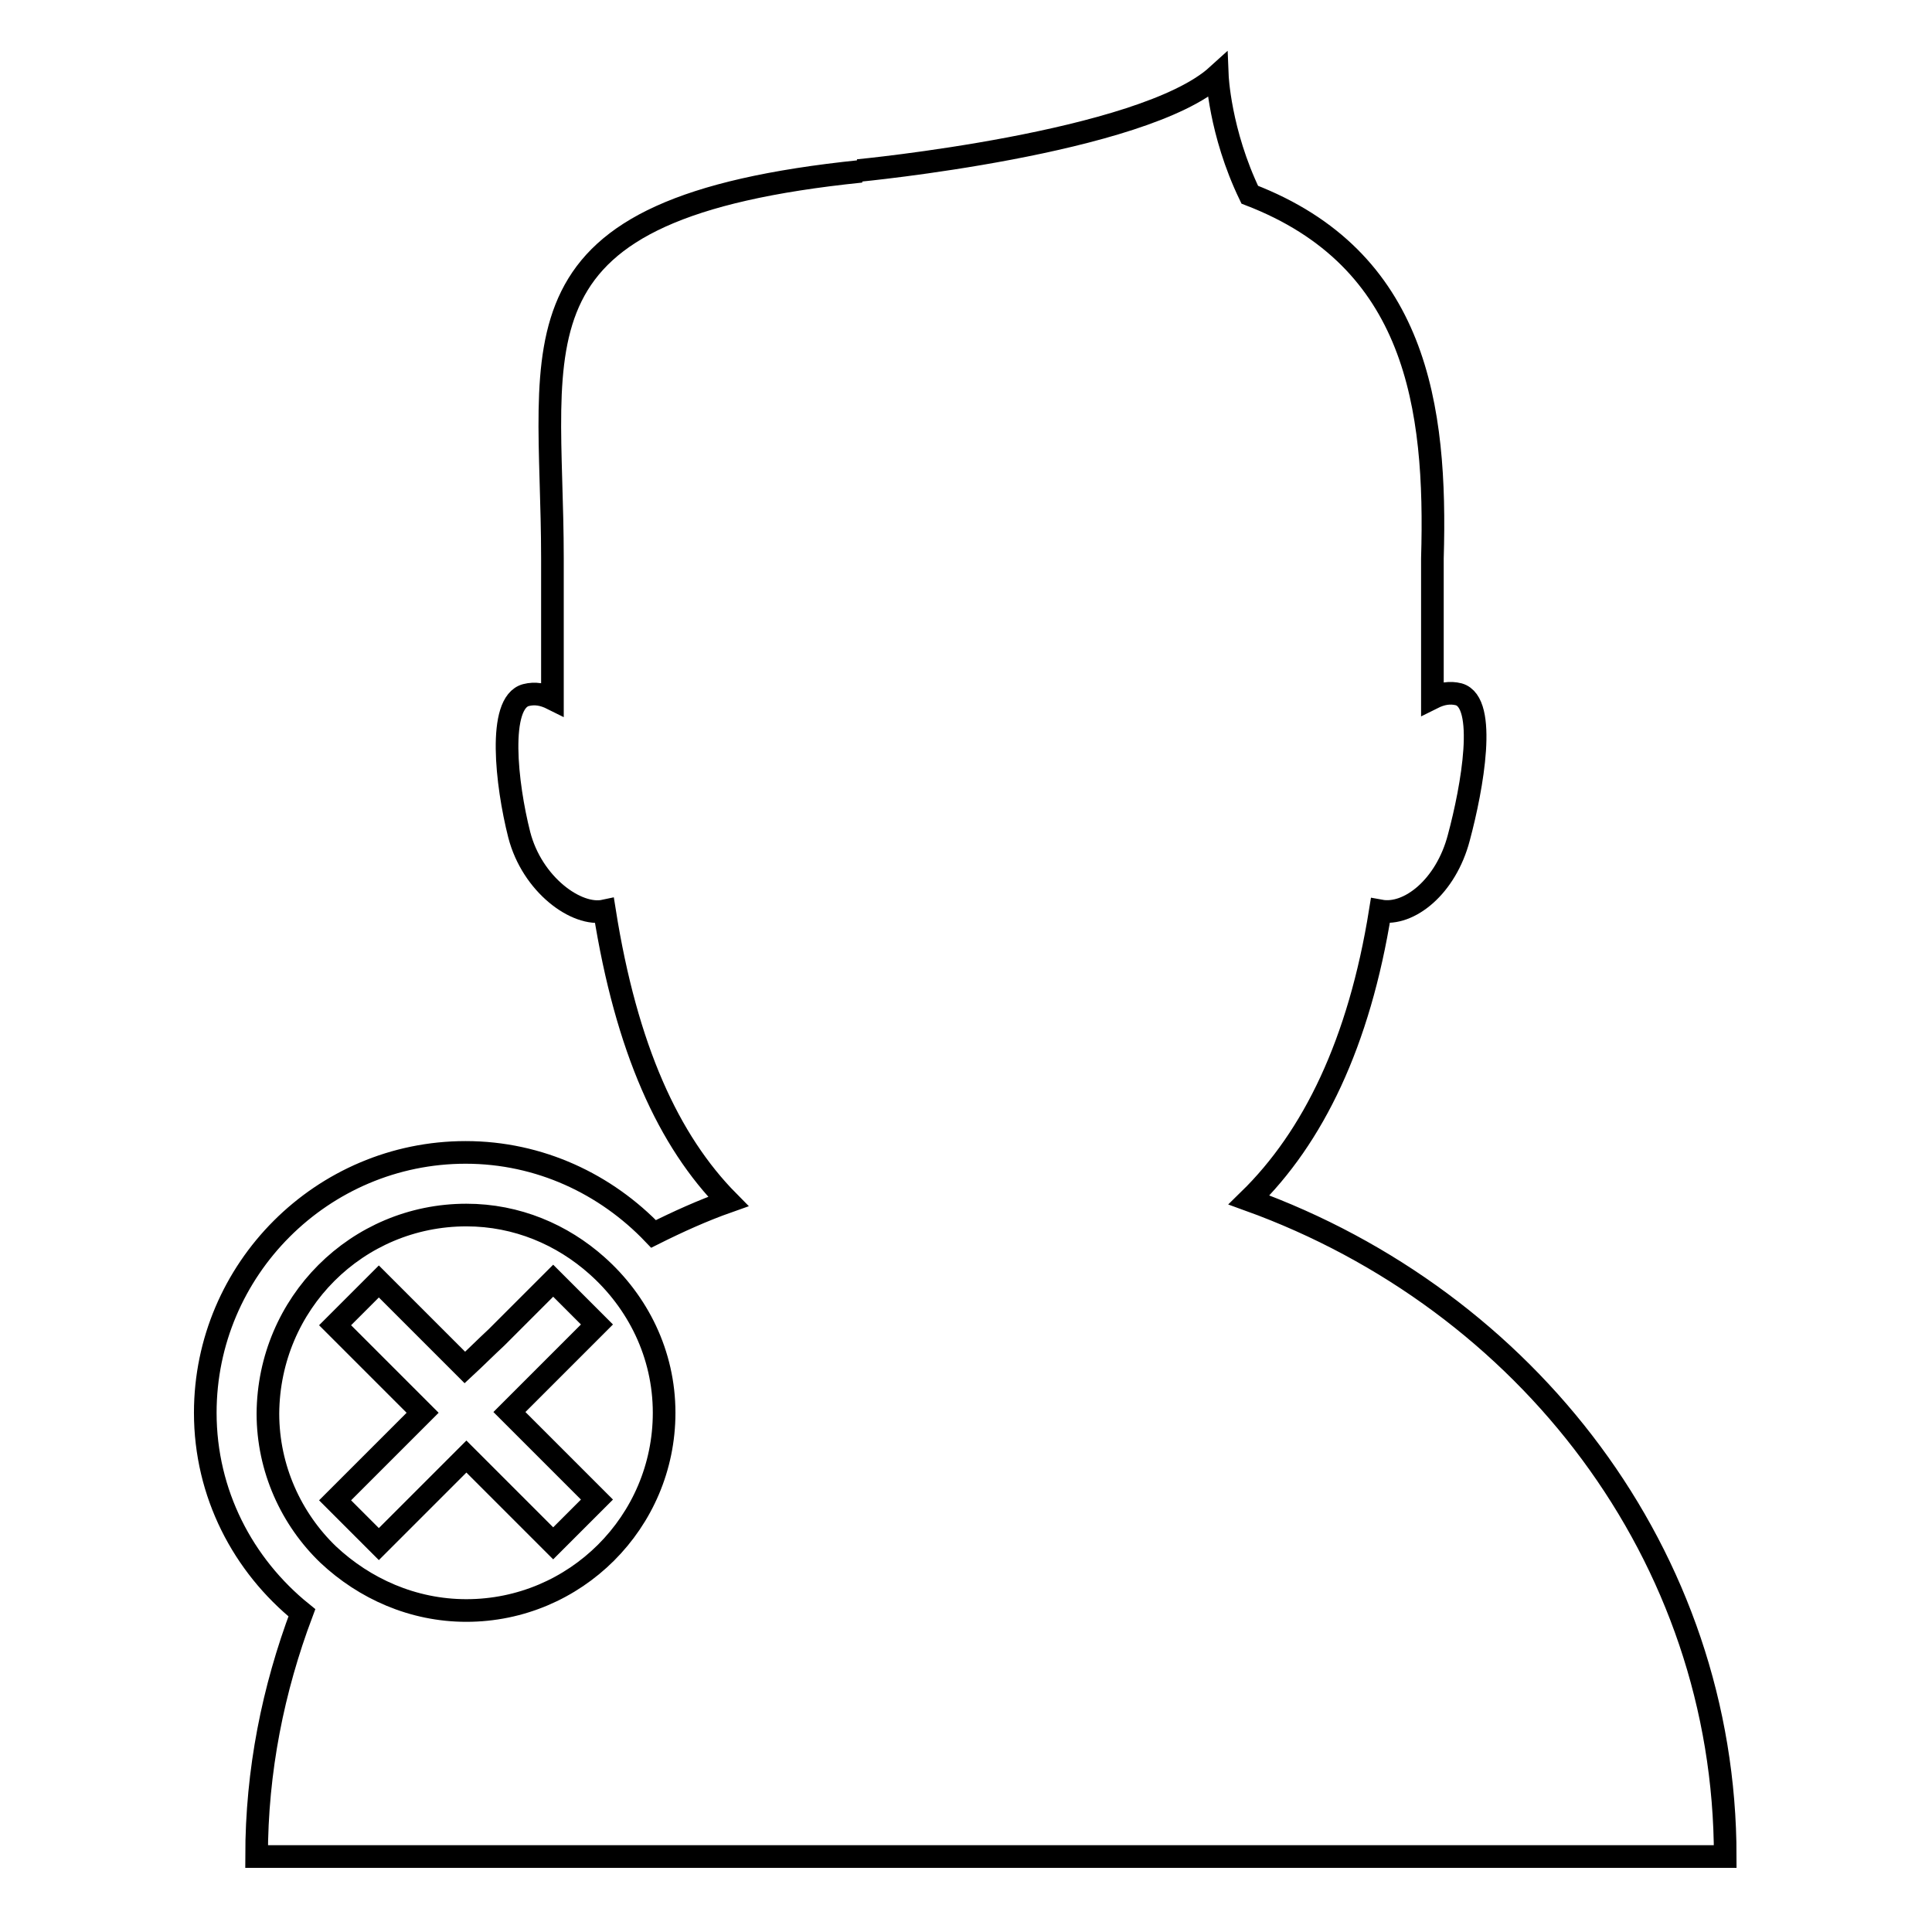 <?xml version="1.0" encoding="utf-8"?>
<!-- Svg Vector Icons : http://www.onlinewebfonts.com/icon -->
<!DOCTYPE svg PUBLIC "-//W3C//DTD SVG 1.1//EN" "http://www.w3.org/Graphics/SVG/1.1/DTD/svg11.dtd">
<svg version="1.1" xmlns="http://www.w3.org/2000/svg" xmlns:xlink="http://www.w3.org/1999/xlink" x="0px" y="0px" viewBox="0 0 256 256" enable-background="new 0 0 256 256" xml:space="preserve">
<g><g><g><path stroke-width="3" fill-opacity="0" stroke="#000000"  d="M228.6,246c0-39.9-26.3-73.7-63.1-87c8.5-8.3,14.6-20.8,17.4-38.3c3.8,0.7,8.7-3.2,10.4-9.7c1.8-6.7,3.8-17.9,0-19c-1.2-0.3-2.3-0.1-3.5,0.5V74c0.6-20.2-2.1-39.7-24.2-48.2c-4-8.3-4.3-15.8-4.3-15.8c-9.9,9-47.6,12.6-47.6,12.6l0.4,0.1C66.3,27.6,73.2,44.8,73.2,74v18.6c-1.2-0.6-2.3-0.8-3.5-0.5c-3.8,1-2.6,11.8-0.9,18.5c1.7,6.6,7.6,10.9,11.3,10.1c2.9,18.3,8.5,30.5,16.4,38.5c-3.4,1.2-6.7,2.7-9.9,4.3c-6.3-6.6-15.1-10.8-24.9-10.8c-19,0-34.5,15.5-34.5,34.5c0,10.7,5,20.2,12.8,26.5C36.2,223.8,34,234.6,34,246L228.6,246L228.6,246z M61.8,161c6.7,0,12.7,2.6,17.3,6.7c5.4,4.8,8.9,11.7,8.9,19.5c0,14.5-11.8,26.2-26.2,26.2c-7.1,0-13.5-2.9-18.3-7.4c-4.9-4.7-8-11.4-8-18.7C35.6,172.7,47.3,161,61.8,161z M44.4,198.8L56,187.2l-11.6-11.6l2.9-2.9l2.9-2.9l11.4,11.4c1.4-1.3,2.8-2.7,4.2-4l7.5-7.5l1,1l1.9,1.9l2.9,2.9l-11.6,11.6l11.6,11.6l-2.9,2.9l-2.9,2.9L61.8,193l-11.6,11.6l-2.9-2.9l-0.9-0.9L44.4,198.8z"/></g><g></g><g></g><g></g><g></g><g></g><g></g><g></g><g></g><g></g><g></g><g></g><g></g><g></g><g></g><g></g></g></g>
</svg>